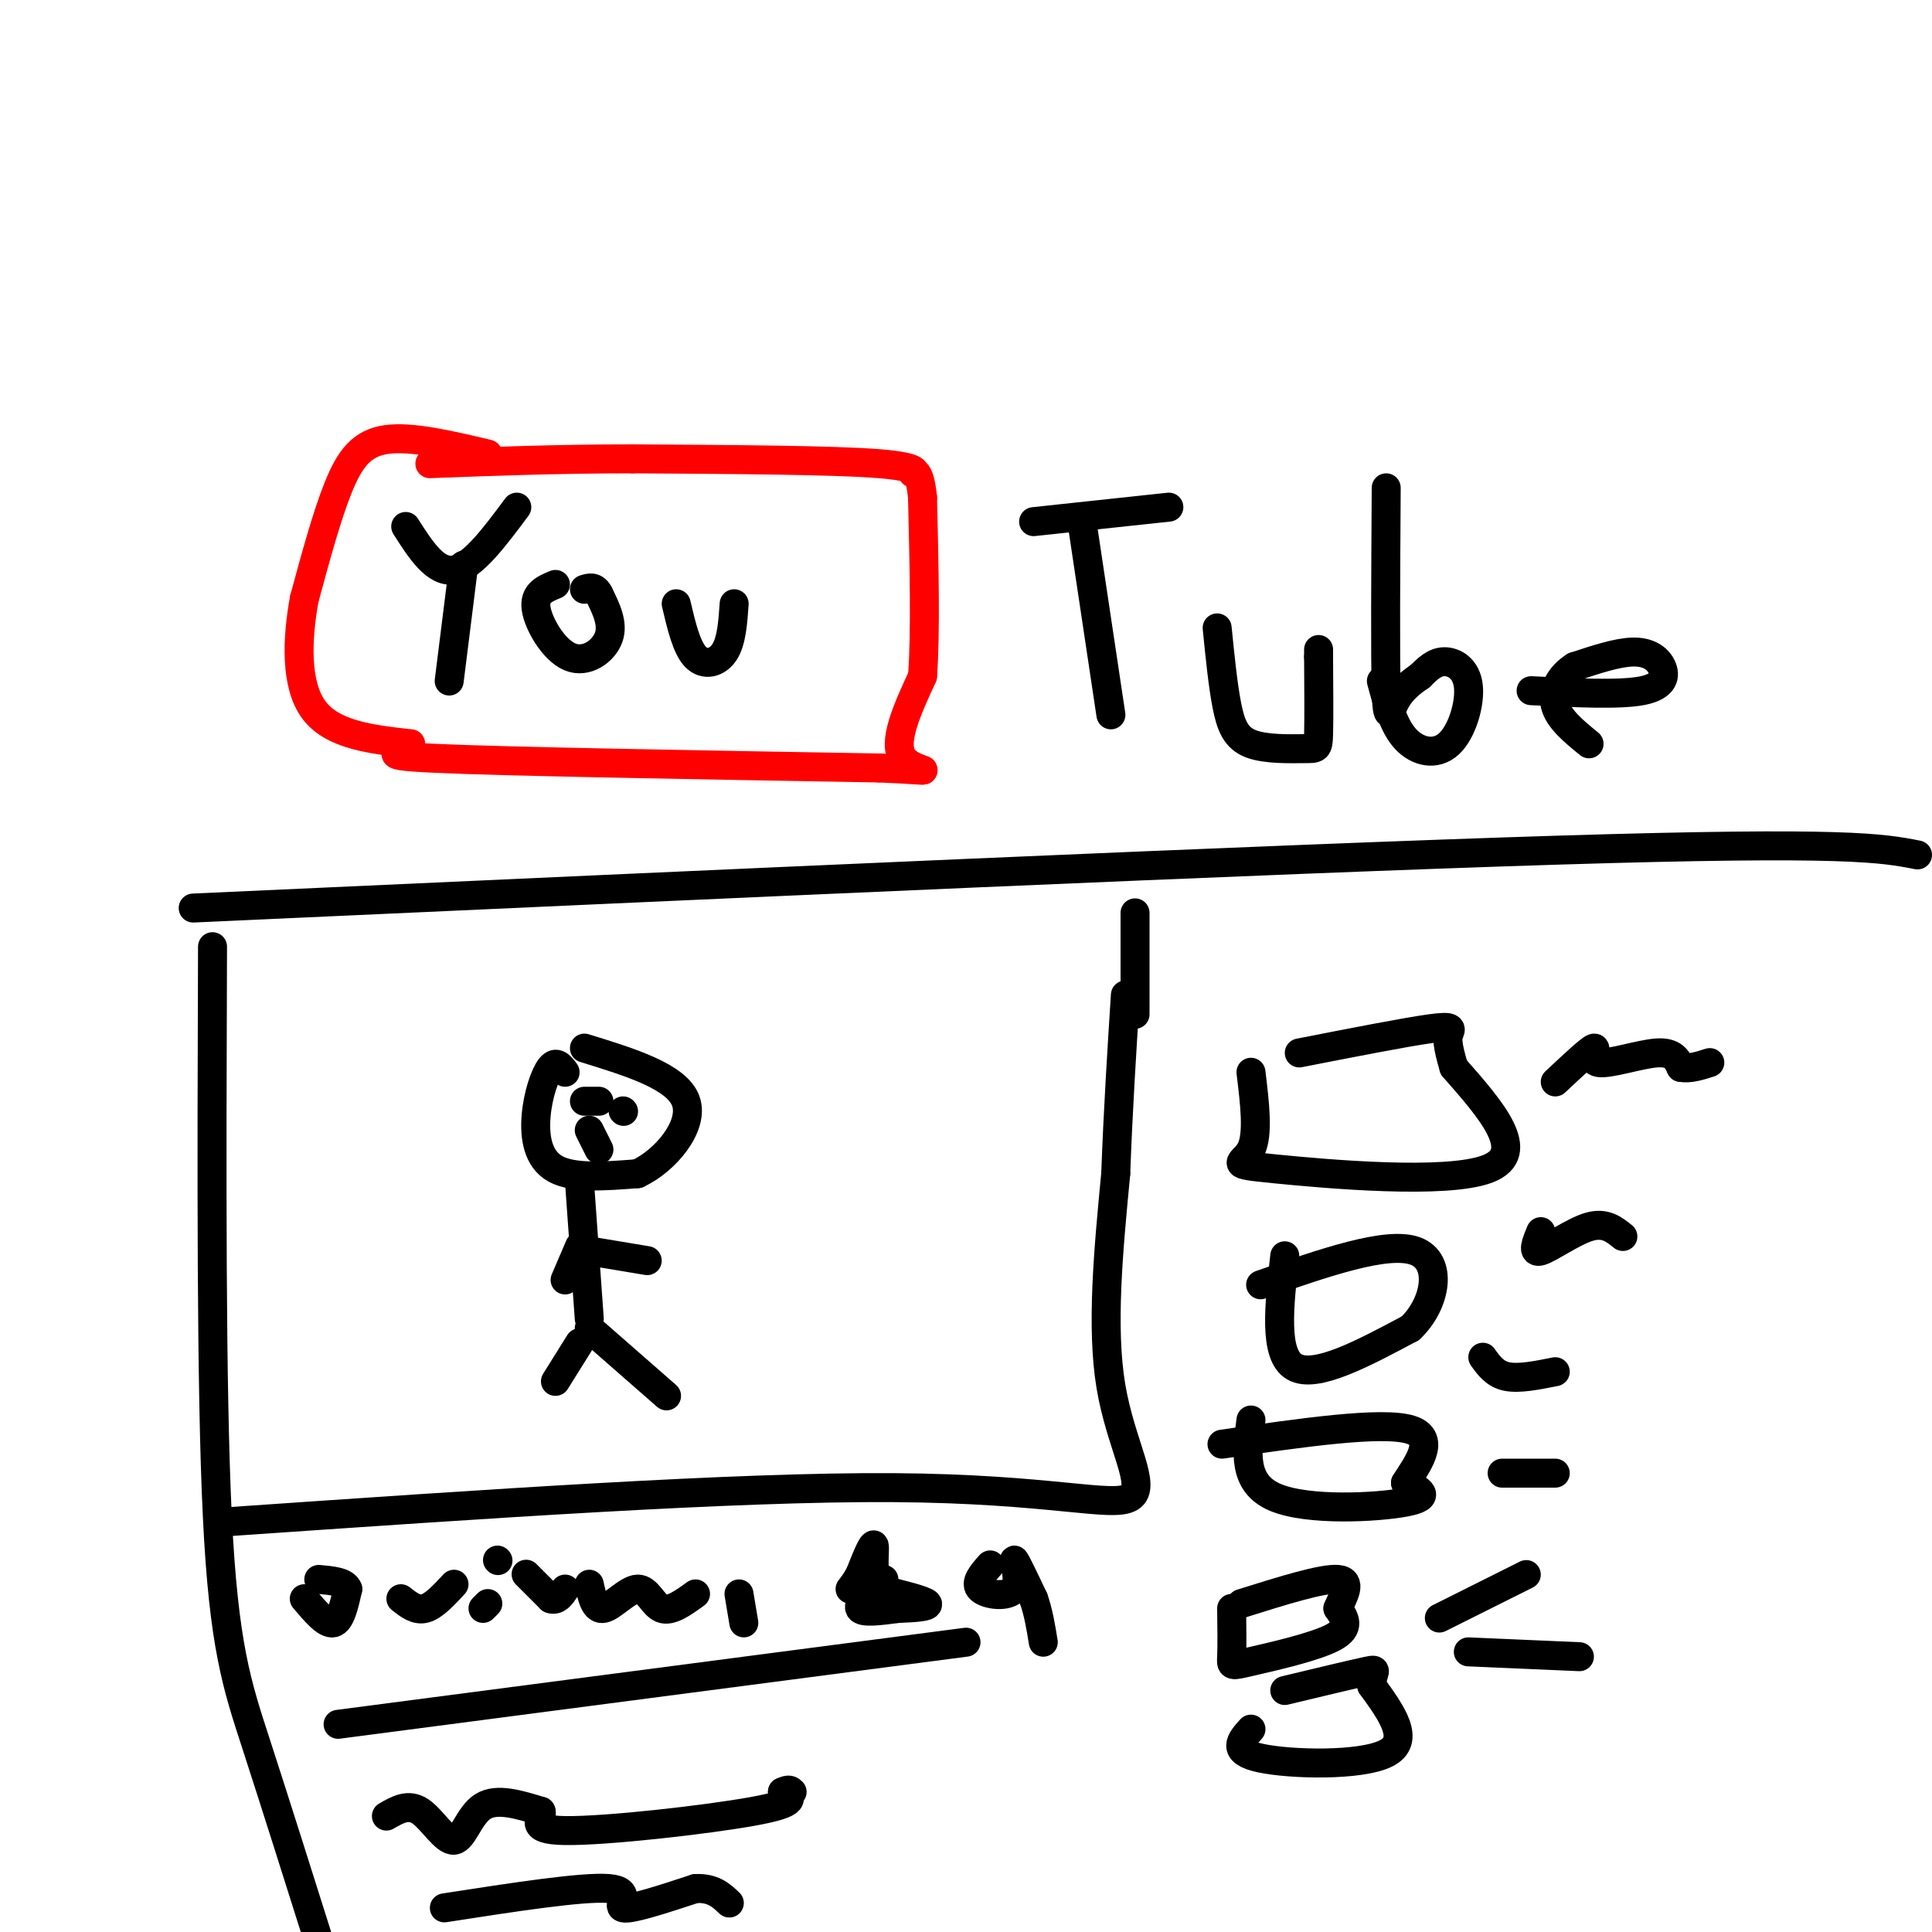 <svg viewBox='0 0 400 400' version='1.1' xmlns='http://www.w3.org/2000/svg' xmlns:xlink='http://www.w3.org/1999/xlink'><g fill='none' stroke='rgb(255,0,0)' stroke-width='6' stroke-linecap='round' stroke-linejoin='round'><path d='M101,94c-7.911,-1.867 -15.822,-3.733 -21,-3c-5.178,0.733 -7.622,4.067 -10,10c-2.378,5.933 -4.689,14.467 -7,23'/><path d='M63,124c-1.533,8.378 -1.867,17.822 2,23c3.867,5.178 11.933,6.089 20,7'/><path d='M85,154c0.133,1.667 -9.533,2.333 5,3c14.533,0.667 53.267,1.333 92,2'/><path d='M182,159c15.244,0.622 7.356,1.178 5,-2c-2.356,-3.178 0.822,-10.089 4,-17'/><path d='M191,140c0.667,-9.000 0.333,-23.000 0,-37'/><path d='M191,103c-0.643,-6.750 -2.250,-5.125 -2,-5c0.250,0.125 2.357,-1.250 -7,-2c-9.357,-0.750 -30.179,-0.875 -51,-1'/><path d='M131,95c-15.500,0.000 -28.750,0.500 -42,1'/></g>
<g fill='none' stroke='rgb(0,0,0)' stroke-width='6' stroke-linecap='round' stroke-linejoin='round'><path d='M84,109c3.083,4.833 6.167,9.667 10,9c3.833,-0.667 8.417,-6.833 13,-13'/><path d='M96,117c0.000,0.000 -3.000,24.000 -3,24'/><path d='M115,121c-2.232,0.917 -4.464,1.833 -4,5c0.464,3.167 3.625,8.583 7,10c3.375,1.417 6.964,-1.167 8,-4c1.036,-2.833 -0.482,-5.917 -2,-9'/><path d='M124,123c-0.833,-1.667 -1.917,-1.333 -3,-1'/><path d='M140,125c1.067,4.533 2.133,9.067 4,11c1.867,1.933 4.533,1.267 6,-1c1.467,-2.267 1.733,-6.133 2,-10'/><path d='M224,108c0.000,0.000 6.000,40.000 6,40'/><path d='M214,108c0.000,0.000 28.000,-3.000 28,-3'/><path d='M252,130c0.589,5.885 1.177,11.770 2,16c0.823,4.230 1.880,6.804 5,8c3.120,1.196 8.301,1.014 11,1c2.699,-0.014 2.914,0.139 3,-3c0.086,-3.139 0.043,-9.569 0,-16'/><path d='M273,136c0.000,-2.667 0.000,-1.333 0,0'/><path d='M286,141c1.247,4.640 2.494,9.279 5,12c2.506,2.721 6.270,3.523 9,1c2.730,-2.523 4.427,-8.372 4,-12c-0.427,-3.628 -2.979,-5.037 -5,-5c-2.021,0.037 -3.510,1.518 -5,3'/><path d='M294,140c-1.786,1.214 -3.750,2.750 -5,5c-1.250,2.250 -1.786,5.214 -2,-2c-0.214,-7.214 -0.107,-24.607 0,-42'/><path d='M317,143c9.161,0.458 18.321,0.917 23,0c4.679,-0.917 4.875,-3.208 4,-5c-0.875,-1.792 -2.821,-3.083 -6,-3c-3.179,0.083 -7.589,1.542 -12,3'/><path d='M326,138c-3.067,1.889 -4.733,5.111 -4,8c0.733,2.889 3.867,5.444 7,8'/><path d='M40,188c111.750,-5.083 223.500,-10.167 283,-12c59.500,-1.833 66.750,-0.417 74,1'/><path d='M44,196c-0.156,45.578 -0.311,91.156 1,118c1.311,26.844 4.089,34.956 8,47c3.911,12.044 8.956,28.022 14,44'/><path d='M63,403c0.000,0.000 0.100,0.100 0.1,0.1'/><path d='M48,315c52.232,-3.607 104.464,-7.214 137,-7c32.536,0.214 45.375,4.250 49,2c3.625,-2.250 -1.964,-10.786 -4,-23c-2.036,-12.214 -0.518,-28.107 1,-44'/><path d='M231,243c0.500,-13.500 1.250,-25.250 2,-37'/><path d='M235,210c0.000,0.000 0.000,-21.000 0,-21'/><path d='M63,331c2.250,2.667 4.500,5.333 6,5c1.500,-0.333 2.250,-3.667 3,-7'/><path d='M72,329c-0.500,-1.500 -3.250,-1.750 -6,-2'/><path d='M83,331c1.583,1.250 3.167,2.500 5,2c1.833,-0.500 3.917,-2.750 6,-5'/><path d='M100,333c0.000,0.000 1.000,-1.000 1,-1'/><path d='M103,323c0.000,0.000 0.100,0.100 0.1,0.1'/><path d='M111,328c-1.250,-1.250 -2.500,-2.500 -2,-2c0.500,0.500 2.750,2.750 5,5'/><path d='M114,331c1.333,0.500 2.167,-0.750 3,-2'/><path d='M122,328c0.583,2.702 1.167,5.405 3,5c1.833,-0.405 4.917,-3.917 7,-4c2.083,-0.083 3.167,3.262 5,4c1.833,0.738 4.417,-1.131 7,-3'/><path d='M153,330c0.000,0.000 1.000,6.000 1,6'/><path d='M183,327c-2.750,2.500 -5.500,5.000 -5,6c0.500,1.000 4.250,0.500 8,0'/><path d='M186,333c3.022,-0.089 6.578,-0.311 6,-1c-0.578,-0.689 -5.289,-1.844 -10,-3'/><path d='M182,329c-1.644,-2.733 -0.756,-8.067 -1,-9c-0.244,-0.933 -1.622,2.533 -3,6'/><path d='M178,326c-0.833,1.500 -1.417,2.250 -2,3'/><path d='M205,324c-1.661,1.887 -3.321,3.774 -2,5c1.321,1.226 5.625,1.792 7,0c1.375,-1.792 -0.179,-5.940 0,-6c0.179,-0.060 2.089,3.970 4,8'/><path d='M214,331c1.000,2.833 1.500,5.917 2,9'/><path d='M70,357c0.000,0.000 130.000,-17.000 130,-17'/><path d='M80,376c2.274,-1.315 4.548,-2.631 7,-1c2.452,1.631 5.083,6.208 7,6c1.917,-0.208 3.119,-5.202 6,-7c2.881,-1.798 7.440,-0.399 12,1'/><path d='M112,375c0.738,1.250 -3.417,3.875 5,4c8.417,0.125 29.405,-2.250 39,-4c9.595,-1.750 7.798,-2.875 6,-4'/><path d='M162,371c1.333,-0.667 1.667,-0.333 2,0'/><path d='M92,395c14.356,-2.222 28.711,-4.444 34,-4c5.289,0.444 1.511,3.556 3,4c1.489,0.444 8.244,-1.778 15,-4'/><path d='M144,391c3.667,-0.167 5.333,1.417 7,3'/><path d='M259,222c0.786,6.435 1.571,12.869 0,16c-1.571,3.131 -5.500,2.958 5,4c10.500,1.042 35.429,3.298 44,0c8.571,-3.298 0.786,-12.149 -7,-21'/><path d='M301,221c-1.393,-4.714 -1.375,-6.000 -1,-7c0.375,-1.000 1.107,-1.714 -4,-1c-5.107,0.714 -16.054,2.857 -27,5'/><path d='M266,260c-1.167,10.250 -2.333,20.500 2,23c4.333,2.500 14.167,-2.750 24,-8'/><path d='M292,275c5.378,-5.111 6.822,-13.889 1,-16c-5.822,-2.111 -18.911,2.444 -32,7'/><path d='M259,294c-0.889,6.556 -1.778,13.111 5,16c6.778,2.889 21.222,2.111 27,1c5.778,-1.111 2.889,-2.556 0,-4'/><path d='M291,307c1.956,-3.200 6.844,-9.200 1,-11c-5.844,-1.800 -22.422,0.600 -39,3'/><path d='M255,333c0.048,4.000 0.095,8.000 0,10c-0.095,2.000 -0.333,2.000 4,1c4.333,-1.000 13.238,-3.000 17,-5c3.762,-2.000 2.381,-4.000 1,-6'/><path d='M277,333c1.044,-2.489 3.156,-5.711 0,-6c-3.156,-0.289 -11.578,2.356 -20,5'/><path d='M259,358c-2.111,2.333 -4.222,4.667 2,6c6.222,1.333 20.778,1.667 26,-1c5.222,-2.667 1.111,-8.333 -3,-14'/><path d='M284,349c0.067,-3.022 1.733,-3.578 -1,-3c-2.733,0.578 -9.867,2.289 -17,4'/><path d='M322,224c3.595,-3.375 7.190,-6.750 8,-7c0.810,-0.250 -1.167,2.625 1,3c2.167,0.375 8.476,-1.750 12,-2c3.524,-0.250 4.262,1.375 5,3'/><path d='M348,221c1.833,0.333 3.917,-0.333 6,-1'/><path d='M319,255c-0.956,2.289 -1.911,4.578 0,4c1.911,-0.578 6.689,-4.022 10,-5c3.311,-0.978 5.156,0.511 7,2'/><path d='M307,281c1.250,1.750 2.500,3.500 5,4c2.500,0.500 6.250,-0.250 10,-1'/><path d='M311,305c0.000,0.000 11.000,0.000 11,0'/><path d='M298,335c0.000,0.000 18.000,-9.000 18,-9'/><path d='M304,342c0.000,0.000 23.000,1.000 23,1'/><path d='M117,222c-0.911,-1.232 -1.821,-2.464 -3,-1c-1.179,1.464 -2.625,5.625 -3,10c-0.375,4.375 0.321,8.964 4,11c3.679,2.036 10.339,1.518 17,1'/><path d='M132,243c5.800,-2.689 11.800,-9.911 10,-15c-1.800,-5.089 -11.400,-8.044 -21,-11'/><path d='M121,228c0.000,0.000 3.000,0.000 3,0'/><path d='M129,230c0.000,0.000 0.100,0.100 0.1,0.1'/><path d='M122,234c0.000,0.000 2.000,4.000 2,4'/><path d='M120,245c0.000,0.000 2.000,28.000 2,28'/><path d='M122,275c0.000,0.000 16.000,14.000 16,14'/><path d='M120,278c0.000,0.000 -5.000,8.000 -5,8'/><path d='M122,259c0.000,0.000 12.000,2.000 12,2'/><path d='M120,258c0.000,0.000 -3.000,7.000 -3,7'/></g>
</svg>